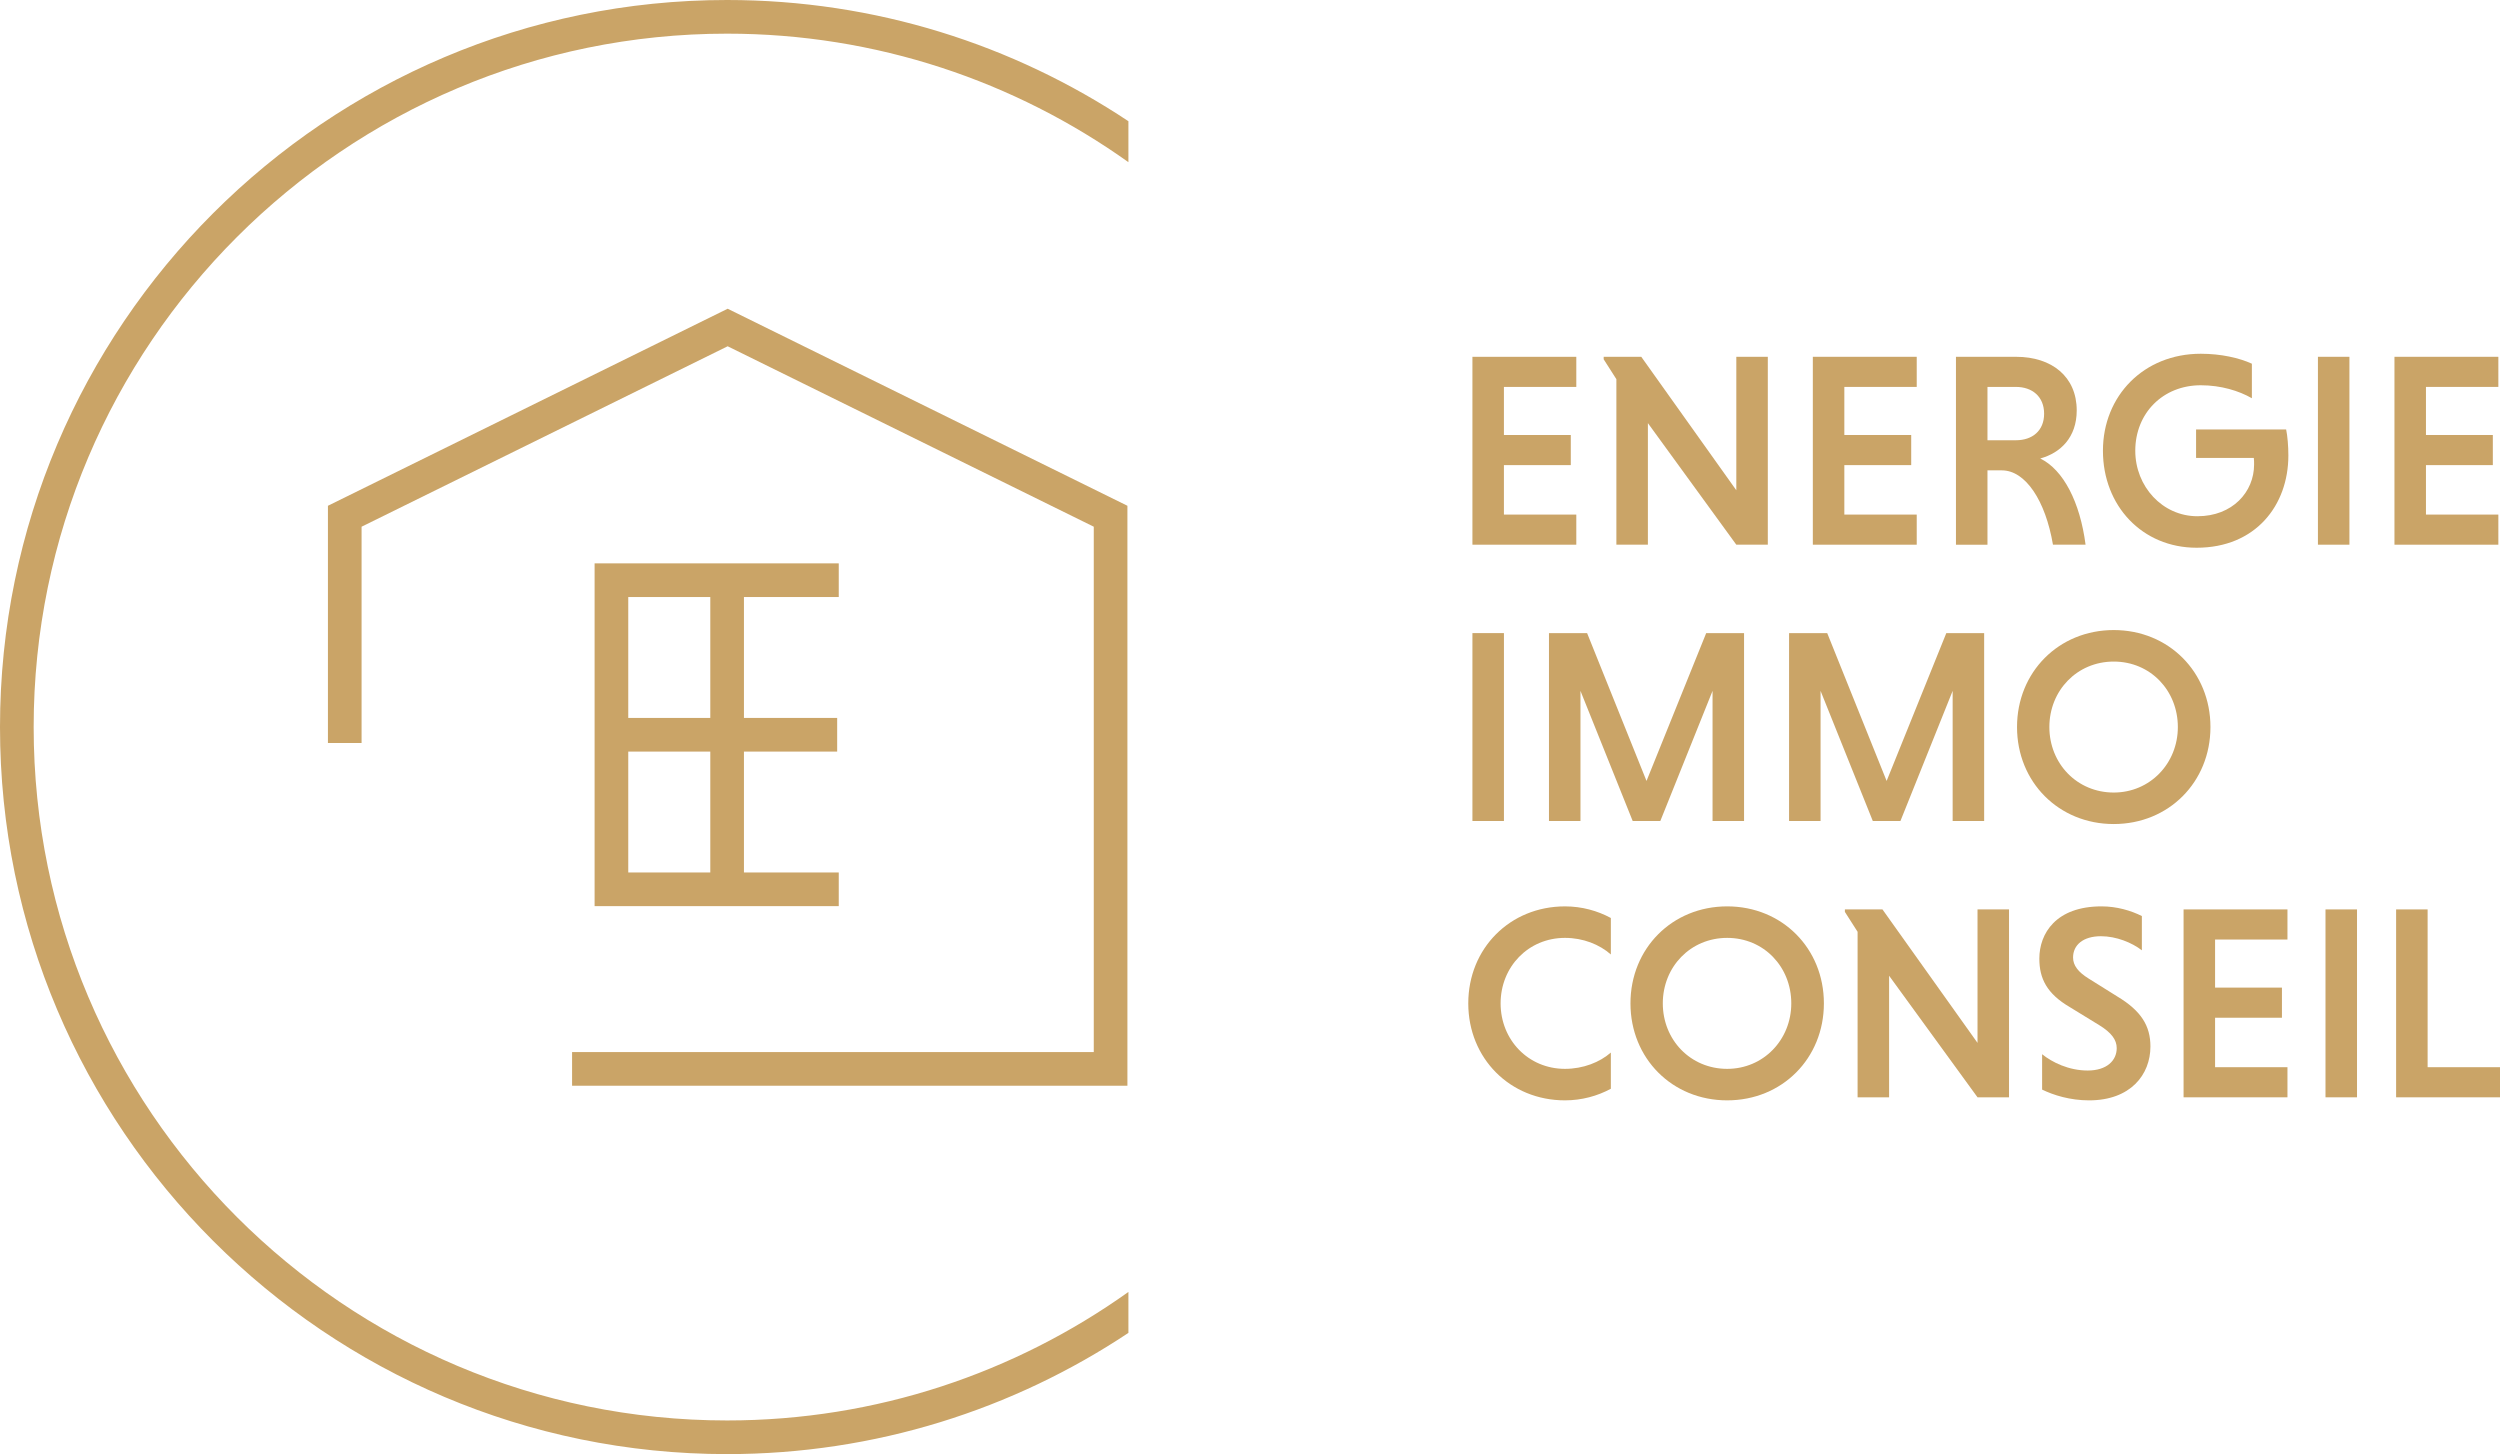 <?xml version="1.0" encoding="UTF-8"?>
<svg id="Calque_2" data-name="Calque 2" xmlns="http://www.w3.org/2000/svg" viewBox="0 0 1987.4 1155.96">
  <defs>
    <style>
      .cls-1 {
        fill: #caa467;
      }
    </style>
  </defs>
  <g id="Calque_1-2" data-name="Calque 1">
    <g>
      <g>
        <path class="cls-1" d="M897.04,96.36C805.54,35.54,695.85,0,577.98,0,259.27,0,0,259.27,0,577.98s259.27,577.98,577.98,577.98c117.87,0,227.56-35.54,319.06-96.36v-32.55c-90.12,64.22-200.21,102.16-319.06,102.16-303.94,0-551.22-247.28-551.22-551.22S274.04,26.76,577.98,26.76c118.85,0,228.94,37.94,319.06,102.16v-32.55Z"/>
        <path class="cls-1" d="M472.68,720.34h194.09v-26.76h-75.37v-96.1h74.11v-26.76h-74.11v-96.11h75.37v-26.76h-194.09v272.48ZM499.44,474.62h65.22v96.11h-65.22v-96.11ZM499.44,597.48h65.22v96.1h-65.22v-96.1Z"/>
        <polygon class="cls-1" points="578.46 245.43 260.69 402.07 260.69 590.63 287.44 590.63 287.44 418.71 578.46 275.27 869.5 418.71 869.5 836.35 454.78 836.35 454.78 863.11 896.25 863.11 896.25 402.07 578.46 245.43"/>
      </g>
      <g>
        <g>
          <polygon class="cls-1" points="1253.1 409.07 1195.55 409.07 1195.55 369.75 1248.71 369.75 1248.71 345.81 1195.55 345.81 1195.55 307.59 1253.1 307.59 1253.1 283.65 1170.52 283.65 1170.52 433.01 1253.1 433.01 1253.1 409.07"/>
          <polygon class="cls-1" points="1310.01 433.01 1310.01 336.36 1380.3 433.01 1405.34 433.01 1405.34 283.64 1380.3 283.64 1380.3 389.74 1304.74 283.64 1274.86 283.64 1274.86 285.62 1284.96 301.44 1284.96 433.01 1310.01 433.01"/>
          <polygon class="cls-1" points="1523.72 409.07 1466.18 409.07 1466.18 369.75 1519.33 369.75 1519.33 345.8 1466.18 345.8 1466.18 307.58 1523.72 307.58 1523.72 283.64 1441.13 283.64 1441.13 433.01 1523.72 433.01 1523.72 409.07"/>
          <path class="cls-1" d="M1579.96,373.92h11.42c18.89,0,34.71,24.16,40.64,59.09h25.92c-4.4-33.83-17.57-59.53-36.03-68.53,16.04-4.39,29-16.69,29-38.22,0-26.8-19.78-42.61-48.11-42.61h-47.89v149.37h25.05v-59.09ZM1579.96,307.58h22.62c12.96,0,22.41,7.69,22.41,21.31s-9.45,21.09-22.41,21.09h-22.62v-42.4Z"/>
          <path class="cls-1" d="M1746.23,435.43c46.79,0,72.93-33.61,72.93-73.37,0-7.24-.66-15.37-1.76-20.64h-71.61v22.62h45.91c.21,1.32.21,3.95.21,5.27,0,21.75-17.13,41.08-45.03,41.08s-49.42-23.73-49.42-52.06c0-29.87,21.96-52.06,52.06-52.06,16.03,0,30.31,4.39,40.63,10.32v-27.46c-10.1-4.61-24.6-7.91-40.63-7.91-45.25,0-77.77,33.39-77.77,77.11s31.19,77.1,74.47,77.1Z"/>
          <rect class="cls-1" x="1842.66" y="283.64" width="25.04" height="149.37"/>
          <polygon class="cls-1" points="1986.09 409.07 1928.54 409.07 1928.54 369.75 1981.7 369.75 1981.7 345.8 1928.54 345.8 1928.54 307.58 1986.09 307.58 1986.09 283.64 1903.5 283.64 1903.5 433.01 1986.09 433.01 1986.09 409.07"/>
        </g>
        <g>
          <rect class="cls-1" x="1170.52" y="503.29" width="25.05" height="149.37"/>
          <polygon class="cls-1" points="1308.91 620.82 1261.68 503.29 1231.37 503.29 1231.37 652.66 1256.41 652.66 1256.41 549.21 1297.92 652.66 1319.89 652.66 1361.41 549.21 1361.41 652.66 1386.45 652.66 1386.45 503.29 1356.36 503.29 1308.91 620.82"/>
          <polygon class="cls-1" points="1552.28 549.21 1552.28 652.66 1577.32 652.66 1577.32 503.29 1547.24 503.29 1499.79 620.82 1452.56 503.29 1422.24 503.29 1422.24 652.66 1447.28 652.66 1447.28 549.21 1488.8 652.66 1510.77 652.66 1552.28 549.21"/>
          <path class="cls-1" d="M1757.22,577.98c0-43.72-33.17-77.11-76.88-77.11s-76.88,33.39-76.88,77.11,33.17,77.1,76.88,77.1,76.88-33.39,76.88-77.1ZM1680.34,630.04c-29.21,0-51.18-23.07-51.18-52.06s21.96-52.06,51.18-52.06,50.96,23.06,50.96,52.06-22.18,52.06-50.96,52.06Z"/>
        </g>
        <g>
          <path class="cls-1" d="M1167.22,797.64c0,43.71,33.17,77.1,76.88,77.1,13.4,0,25.91-3.51,36.46-9.22v-28.78c-8.79,7.69-21.96,12.96-36.46,12.96-29.21,0-51.18-23.07-51.18-52.06s21.97-52.06,51.18-52.06c14.5,0,27.46,5.27,36.46,13.18v-28.99c-10.54-5.72-23.06-9.23-36.46-9.23-43.72,0-76.88,33.39-76.88,77.11Z"/>
          <path class="cls-1" d="M1373.04,720.53c-43.71,0-76.88,33.39-76.88,77.11s33.17,77.1,76.88,77.1,76.88-33.39,76.88-77.1-33.17-77.11-76.88-77.11ZM1373.04,849.7c-29.21,0-51.18-23.07-51.18-52.06s21.96-52.06,51.18-52.06,50.96,23.06,50.96,52.06-22.18,52.06-50.96,52.06Z"/>
          <polygon class="cls-1" points="1572.05 829.05 1496.48 722.95 1466.61 722.95 1466.61 724.93 1476.71 740.74 1476.71 872.32 1501.76 872.32 1501.76 775.67 1572.05 872.32 1597.09 872.32 1597.09 722.95 1572.05 722.95 1572.05 829.05"/>
          <path class="cls-1" d="M1683.14,792.14l-22.84-14.28c-8.13-5.05-12.3-10.32-12.3-16.69,0-9.88,7.91-16.91,22.18-16.91,12.09,0,24.6,5.05,32.51,11.2v-27.24c-8.79-4.39-19.99-7.69-32.07-7.69-36.25,0-49.43,21.53-49.43,41.52,0,15.82,5.93,27.9,24.38,38.66l23.29,14.28c9.66,5.93,13.84,11.64,13.84,18.23,0,9.88-7.91,17.8-23.07,17.8s-28.33-6.59-36.24-12.96v28.12c9.01,4.39,22.18,8.56,37.34,8.56,32.95,0,48.77-20.43,48.77-42.83,0-16.25-7.24-28.33-26.36-39.76Z"/>
          <polygon class="cls-1" points="1735.85 872.32 1818.44 872.32 1818.44 848.38 1760.9 848.38 1760.9 809.06 1814.05 809.06 1814.05 785.11 1760.9 785.11 1760.9 746.89 1818.44 746.89 1818.44 722.95 1735.85 722.95 1735.85 872.32"/>
          <rect class="cls-1" x="1848.68" y="722.95" width="25.05" height="149.37"/>
          <polygon class="cls-1" points="1929.86 722.95 1904.81 722.95 1904.81 872.32 1987.4 872.32 1987.4 848.38 1929.86 848.38 1929.86 722.95"/>
        </g>
      </g>
    </g>
  </g>
</svg>